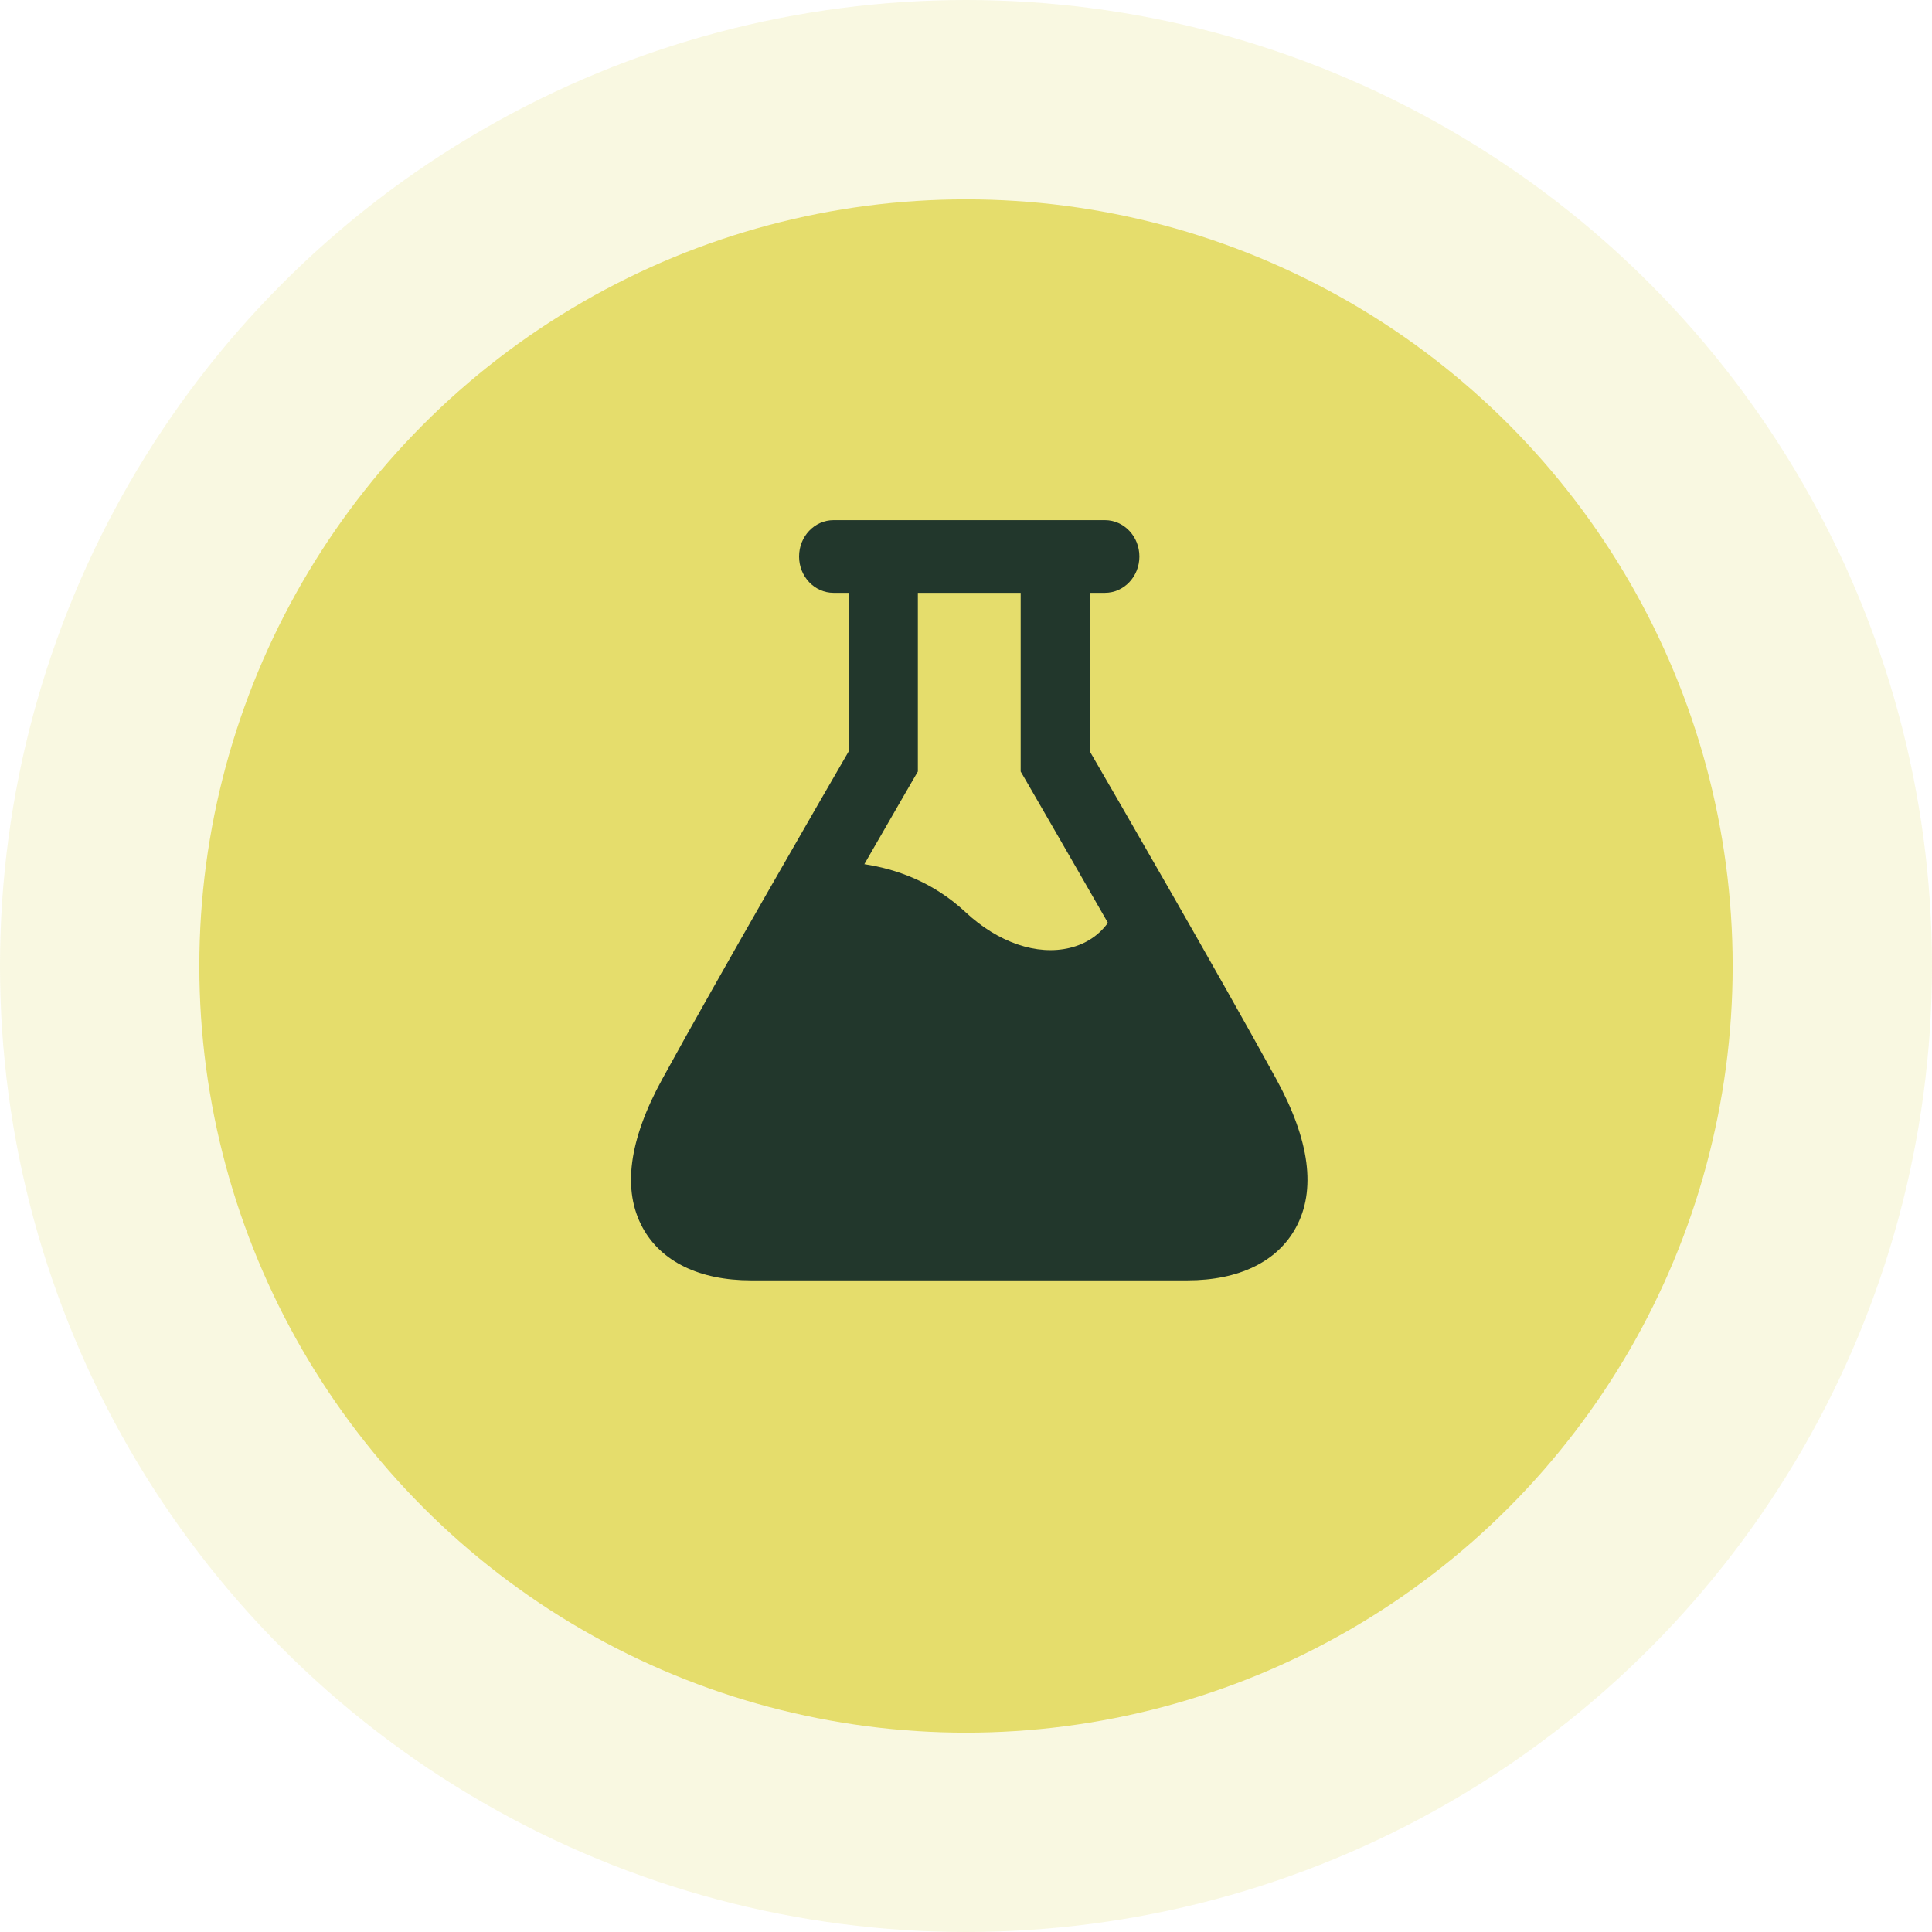 <svg width="252" height="252" viewBox="0 0 252 252" fill="none" xmlns="http://www.w3.org/2000/svg">
<circle opacity="0.2" cx="126" cy="126" r="126" fill="#E5DD6C"/>
<circle cx="126" cy="126" r="100" fill="#E5DD6C"/>
<path d="M166.479 140.767C159.153 127.392 145.311 103.452 142.128 97.97V77.325H144.119C146.606 77.325 148.617 75.201 148.617 72.585C148.617 69.968 146.606 67.844 144.119 67.844H108.725C106.242 67.844 104.227 69.968 104.227 72.585C104.227 75.201 106.242 77.325 108.725 77.325H110.724V97.965C107.545 103.448 93.699 127.388 86.374 140.763C82.003 148.732 81.148 155.255 83.835 160.156C86.254 164.576 91.26 167.003 97.945 167.003H154.899C161.576 167.003 166.59 164.576 169.01 160.156C171.696 155.263 170.841 148.736 166.479 140.767ZM112.739 112.719C116.378 106.389 118.993 101.889 119.057 101.771L119.721 100.633V77.325H133.132V100.633L133.795 101.771C133.879 101.927 138.753 110.321 144.511 120.371C143.332 122.002 141.62 123.136 139.537 123.637C135.251 124.674 130.185 122.938 125.966 119.002C121.676 114.99 116.81 113.334 112.739 112.719Z" fill="#22372C"/>
</svg>
